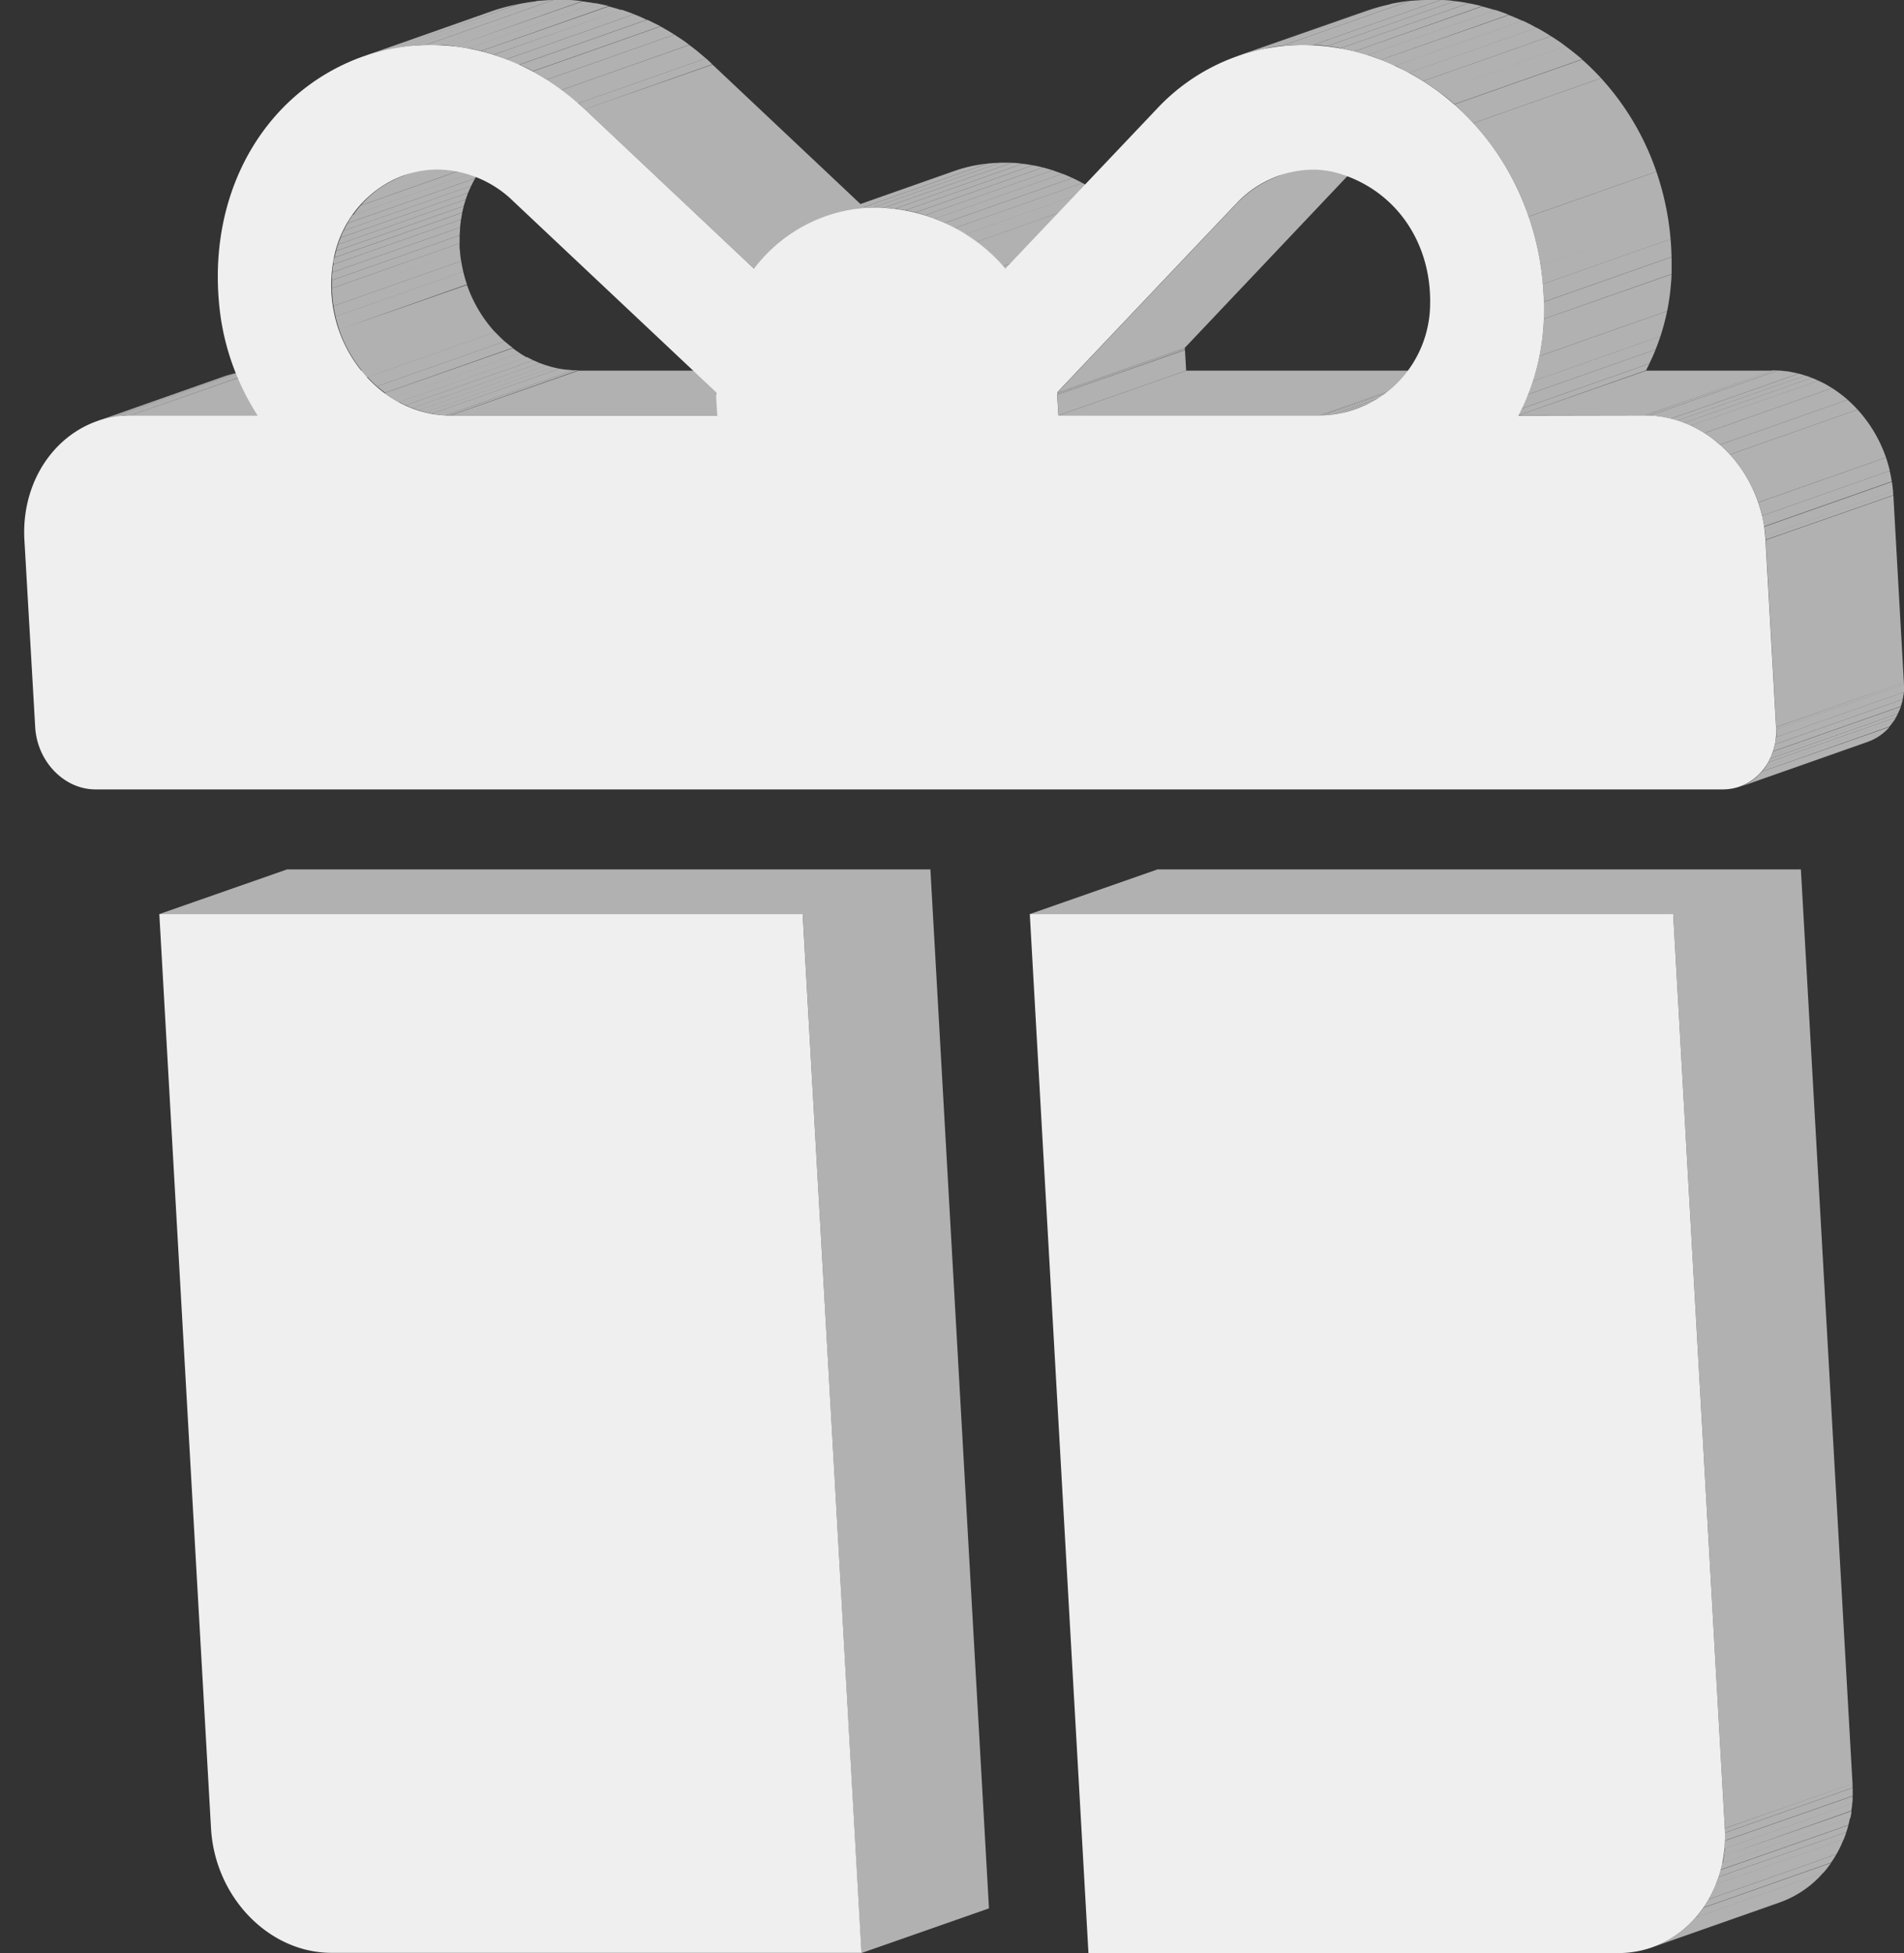 <svg width="78" height="80" fill="none" xmlns="http://www.w3.org/2000/svg"><rect width="100%" height="100%" fill="#333333" stroke="none"/><path d="M3.995 17.245l5.232-1.842.063-.024-5.232 1.842-.063.021m.063-.018l5.232-1.842c.157-.048.315-.089.476-.12l-5.232 1.841c-.16.034-.32.076-.476.126" fill="#B1B1B1"/><path d="M4.533 17.103l5.232-1.842c.125-.023.26-.045.384-.058l-5.232 1.842c-.13.016-.26.034-.384.06" fill="#B1B1B1"/><path d="M4.917 17.037l5.232-1.842a4.2 4.2 0 01.343-.023L5.26 17.013c-.114 0-.228 0-.343.021m.343-.018l5.232-1.842h.12L5.38 17.016h-.12z" fill="#B1B1B1"/><path d="M5.372 17.014l5.232-1.832h5.178l-5.232 1.832H5.372zM16.587 7.17l5.232-1.842a4.491 4.491 0 00-.592.263c-.47.248-.891.582-1.24.987L14.77 8.42a4.19 4.19 0 011.236-.984c.191-.102.389-.19.592-.263" fill="#B1B1B1"/><path d="M14.769 8.42L20 6.578a4.139 4.139 0 00-.31.397l-5.23 1.842c.095-.138.198-.271.309-.397z" fill="#B1B1B1"/><path d="M14.446 8.81l5.232-1.842a4.071 4.071 0 00-.213.336l-5.232 1.842a4.07 4.07 0 01.213-.337z" fill="#B1B1B1"/><path d="M14.233 9.146l5.232-1.842c-.057.1-.111.203-.16.308l-5.233 1.842c.05-.103.104-.205.161-.305" fill="#B1B1B1"/><path d="M14.072 9.451l5.233-1.842c-.045.093-.089.19-.128.287l-5.23 1.84c.04-.098.081-.195.126-.29" fill="#B1B1B1"/><path d="M13.948 9.736l5.23-1.842c-.035.092-.068.184-.1.276l-5.232 1.842a2.68 2.68 0 01.102-.263m-.102.268l5.232-1.842c-.028.09-.057.18-.08.263l-5.232 1.842c.023-.09.052-.179.08-.263zm-.08.269l5.232-1.842c-.023.09-.044.176-.062.263l-5.232 1.842a3.88 3.88 0 01.062-.263z" fill="#B1B1B1"/><path d="M13.704 10.551l5.232-1.842c-.013.066-.026.132-.036.2 0 .027 0 .053-.013.08l-5.23 1.841v-.079c0-.068.024-.134.037-.2" fill="#B1B1B1"/><path d="M13.657 10.83l5.23-1.842a4.562 4.562 0 00-.037.324l-5.232 1.842c0-.109.013-.217.039-.324z" fill="#B1B1B1"/><path d="M13.618 11.154l5.232-1.842c0 .108-.018.218-.021.326l-5.232 1.842c0-.11 0-.218.02-.326z" fill="#B1B1B1"/><path d="M13.597 11.48l5.232-1.842v.33l-5.232 1.841v-.329z" fill="#B1B1B1"/><path d="M13.595 11.809l5.231-1.842c0 .119 0 .232.021.348l-5.232 1.841c0-.115-.018-.231-.02-.347zm.021.347l5.232-1.841c0 .128.026.263.044.381l-5.23 1.842a4.377 4.377 0 01-.046-.38" fill="#B1B1B1"/><path d="M13.663 12.535l5.23-1.842c.023.145.051.287.085.43l-5.232 1.841a4.684 4.684 0 01-.083-.431m.082.434l5.232-1.842c.042.178.094.354.153.526l-5.232 1.847a6.177 6.177 0 01-.153-.526m.153.526l5.233-1.828a5.541 5.541 0 001.155 1.941l-5.232 1.842a5.54 5.54 0 01-1.156-1.944" fill="#B1B1B1"/><path d="M15.054 15.443l5.232-1.842c.123.135.253.263.39.384l-5.232 1.842a4.89 4.89 0 01-.39-.382" fill="#B1B1B1"/><path d="M15.444 15.824l5.232-1.842c.107.093.216.182.33.264l-5.232 1.841a6.649 6.649 0 01-.33-.263zm.33.269l5.23-1.832c.098.074.197.142.3.208l-5.236 1.845a4.7 4.7 0 01-.302-.208m.302.208l5.232-1.842c.09.058.184.113.278.166l-5.232 1.841a5.987 5.987 0 01-.278-.165z" fill="#B1B1B1"/><path d="M16.353 16.466l5.232-1.842c.089.048.18.092.26.135L16.613 16.6a2.681 2.681 0 01-.26-.134zm.27.134l5.233-1.841c.088.042.176.079.26.115l-5.233 1.842a2.986 2.986 0 01-.26-.116zm.268.116l5.232-1.842c.086.035.174.063.26.092l-5.232 1.842a5.009 5.009 0 01-.26-.092zm.265.092l5.232-1.842c.086.03.174.053.26.077l-5.232 1.842a3.086 3.086 0 01-.26-.077zm.265.077l5.232-1.842c.088.023.18.042.26.058l-5.232 1.841a2.995 2.995 0 01-.26-.057zm.27.057l5.232-1.841c.091.018.185.031.278.042l-5.232 1.842c-.093 0-.187-.024-.278-.043zm.278.043l5.232-1.842c.096 0 .195.02.294.026l-5.233 1.842a2.72 2.72 0 01-.293-.024" fill="#B1B1B1"/><path d="M18.263 17.008l5.232-1.842h.2l-5.232 1.842h-.2zM14.922 2.297L20.154.455l.153-.052-5.232 1.841-.153.053zm.153-.053L20.307.403a8.3 8.3 0 01.956-.24l-5.232 1.842a8.39 8.39 0 00-.946.25" fill="#B1B1B1"/><path d="M16.02 1.994l5.243-1.83c.26-.05.502-.09.756-.117L16.787 1.89a7.81 7.81 0 00-.756.116" fill="#B1B1B1"/><path d="M16.777 1.879L22.009.037c.22-.013.442-.037.662-.037L17.44 1.842c-.22 0-.441.02-.662.045" fill="#B1B1B1"/><path d="M17.44 1.842L22.67 0h.608l-5.232 1.842h-.608zm.607 0L23.28 0c.19 0 .382.026.572.047L18.619 1.89c-.19-.02-.382-.047-.572-.047zm.572.048L23.86.057c.184.024.366.05.548.084l-5.232 1.842a7.659 7.659 0 00-.548-.084" fill="#B1B1B1"/><path d="M19.167 1.973L24.399.132c.179.031.356.07.535.115l-5.23 1.842a7.779 7.779 0 00-.535-.116" fill="#B1B1B1"/><path d="M19.705 2.09L24.934.262c.174.045.35.095.52.15l-5.23 1.826a10.408 10.408 0 00-.52-.15z" fill="#B1B1B1"/><path d="M20.224 2.24L25.456.396c.177.058.35.119.52.187l-5.232 1.842a9.574 9.574 0 00-.52-.187z" fill="#B1B1B1"/><path d="M20.744 2.426L25.973.584c.18.069.356.145.52.226L21.26 2.652a13.524 13.524 0 00-.52-.226m.544.226L26.516.81c.182.085.364.177.543.264l-5.232 1.841a5.411 5.411 0 00-.543-.263zm.543.274l5.232-1.842c.192.103.382.216.569.334L22.396 3.26a8.933 8.933 0 00-.57-.334z" fill="#B1B1B1"/><path d="M22.396 3.26l5.232-1.842c.205.132.41.263.61.421l-5.232 1.845c-.2-.148-.402-.287-.61-.419" fill="#B1B1B1"/><path d="M23.006 3.684l5.232-1.842c.231.17.457.355.68.55l-5.231 1.842c-.224-.195-.45-.38-.68-.553" fill="#B1B1B1"/><path d="M23.687 4.231l5.232-1.842c.088.08.18.16.26.245l-5.224 1.84c-.089-.085-.18-.167-.26-.246m-5.232 12.786l5.232-1.832h10.944l-5.232 1.832H18.463zm5.492-12.538l5.232-1.832 6.933 6.534-5.232 1.831-6.933-6.533z" fill="#B1B1B1"/><path d="M33.844 8.851l5.23-1.841.11-.037-5.233 1.842-.107.036z" fill="#B1B1B1"/><path d="M33.951 8.815l5.232-1.842c.231-.076.466-.138.704-.187l-5.232 1.842a6.296 6.296 0 00-.704.187zm.704-.187l5.232-1.842c.187-.037.38-.066.572-.087l-5.232 1.842a5.87 5.87 0 00-.572.087z" fill="#B1B1B1"/><path d="M35.227 8.541l5.232-1.842c.168-.018.34-.029.52-.034l-5.233 1.842c-.171 0-.343.016-.52.034z" fill="#B1B1B1"/><path d="M35.738 8.507l5.232-1.842h.478l-5.232 1.842h-.478zm.479.005l5.232-1.842c.148 0 .296.019.441.037l-5.232 1.842a6.119 6.119 0 00-.441-.037z" fill="#B1B1B1"/><path d="M36.658 8.549l5.232-1.842c.143.016.283.04.423.063l-5.229 1.842a5.735 5.735 0 00-.426-.063z" fill="#B1B1B1"/><path d="M37.084 8.612l5.23-1.842c.14.026.275.055.413.09L37.495 8.7a5.616 5.616 0 00-.41-.089z" fill="#B1B1B1"/><path d="M37.495 8.701l5.232-1.841c.135.034.26.073.402.115l-5.232 1.842a5.598 5.598 0 00-.402-.116z" fill="#B1B1B1"/><path d="M37.89 8.817l5.231-1.842c.136.045.26.092.4.142L38.293 8.96c-.132-.052-.26-.1-.403-.142zm.41.143l5.23-1.842c.136.052.271.11.405.173l-5.232 1.842a4.652 4.652 0 00-.403-.174z" fill="#B1B1B1"/><path d="M38.703 9.133l5.232-1.842c.14.063.278.134.413.208l-5.232 1.842a6.041 6.041 0 00-.413-.205" fill="#B1B1B1"/><path d="M39.115 9.338l5.232-1.842c.146.08.289.167.43.263l-5.233 1.842a30.99 30.99 0 00-.428-.263z" fill="#B1B1B1"/><path d="M39.544 9.59l5.232-1.841c.156.097.307.203.455.313L40 9.904a8.865 8.865 0 00-.457-.316m.459.319l5.229-1.842c.174.126.34.263.501.405l-5.23 1.842a8.067 8.067 0 00-.5-.405zm.501.405l5.23-1.842c.211.186.413.384.605.592l-5.232 1.842a8.035 8.035 0 00-.603-.592z" fill="#B1B1B1"/><path d="M41.106 10.904l5.232-1.842.085.095-5.232 1.842-.085-.095zm2.208 5.262l5.23-1.831.049.847-5.233 1.832-.046-.848zm-.008-.092l5.232-1.842v.03l-5.232 1.841v-.029z" fill="#B1B1B1"/><path d="M43.306 16.103l5.232-1.842v.035l-5.232 1.841v-.034zm.005.034l5.232-1.841v.029l-5.232 1.841v-.029zm.049.877l5.232-1.832h10.709l-5.232 1.832H43.36z" fill="#B1B1B1"/><path d="M54.069 17.014l5.232-1.842h.117l-5.233 1.842h-.116z" fill="#B1B1B1"/><path d="M54.185 17.014l5.233-1.842c.122 0 .241 0 .36-.024L54.55 16.99c-.12 0-.241.018-.364.024z" fill="#B1B1B1"/><path d="M54.55 16.99l5.229-1.842a4.24 4.24 0 00.413-.066l-5.232 1.842c-.135.03-.273.05-.41.066z" fill="#B1B1B1"/><path d="M54.96 16.924l5.232-1.842a4.62 4.62 0 00.498-.131l-5.231 1.841c-.164.054-.33.098-.5.132zm.499-.131l5.231-1.842.081-.027-5.232 1.842-.08.03m-3.022-9.621l5.233-1.841a4.62 4.62 0 00-1.819 1.191l-7.31 7.718-5.232 1.842c1.68-1.774 5.328-5.62 7.31-7.707a4.595 4.595 0 011.818-1.192m-1.709-4.905L55.96.44l.143-.047-5.224 1.84-.143.05" fill="#B1B1B1"/><path d="M50.879 2.231L56.11.403a7.4 7.4 0 01.912-.242l-5.23 1.841c-.31.062-.614.142-.914.24" fill="#B1B1B1"/><path d="M51.785 1.992L57.015.15a8.67 8.67 0 01.74-.116l-5.232 1.842c-.26.026-.496.066-.738.116z" fill="#B1B1B1"/><path d="M52.523 1.876L57.755.034c.218-.01.437-.034.657-.034L53.18 1.842c-.22 0-.439.018-.657.042m.657-.042L58.413 0h.61l-5.232 1.842h-.611z" fill="#B1B1B1"/><path d="M53.79 1.842L59.024 0c.192 0 .384.016.576.047L54.368 1.89a3.553 3.553 0 00-.577-.047z" fill="#B1B1B1"/><path d="M54.367 1.89L59.6.046c.186.021.374.05.56.085l-5.23 1.842a8.25 8.25 0 00-.562-.084z" fill="#B1B1B1"/><path d="M54.929 1.973L60.16.132c.184.034.366.073.55.12l-5.23 1.854a8.25 8.25 0 00-.551-.121" fill="#B1B1B1"/><path d="M55.48 2.105L60.712.263c.181.045.363.098.548.155L56.028 2.26a8.545 8.545 0 00-.548-.155z" fill="#B1B1B1"/><path d="M56.028 2.25L61.26.408c.184.06.369.124.55.197l-5.232 1.842a10.547 10.547 0 00-.55-.195" fill="#B1B1B1"/><path d="M56.578 2.444L61.81.616c.19.07.377.152.564.24l-5.232 1.841a9.572 9.572 0 00-.564-.242" fill="#B1B1B1"/><path d="M57.142 2.686L62.374.845l.075.034c.172.081.338.166.502.263l-5.232 1.842c-.164-.09-.33-.174-.499-.263l-.078-.035z" fill="#B1B1B1"/><path d="M57.719 2.976l5.232-1.842c.2.108.395.224.584.345L58.303 3.32a9.267 9.267 0 00-.584-.345z" fill="#B1B1B1"/><path d="M58.303 3.32l5.232-1.841c.208.131.413.263.61.42l-5.229 1.843c-.2-.15-.402-.29-.613-.421zm.613.422l5.23-1.842c.228.168.452.347.665.526l-5.232 1.842a7.538 7.538 0 00-.663-.526zm.663.536l5.232-1.841c.272.241.532.497.78.765l-5.233 1.842a10.069 10.069 0 00-.78-.766z" fill="#B1B1B1"/><path d="M60.358 5.044l5.232-1.842a10.891 10.891 0 012.266 3.829l-5.232 1.841a10.87 10.87 0 00-2.266-3.828z" fill="#B1B1B1"/><path d="M62.623 8.873l5.233-1.842c.122.357.228.723.317 1.097L62.94 9.97a11.066 11.066 0 00-.316-1.098zm.317 1.097l5.233-1.842c.067.29.124.581.171.879l-5.232 1.841a12.052 12.052 0 00-.172-.878zm.172.879l5.232-1.842c.039.263.073.526.093.79l-5.23 1.84a11.604 11.604 0 00-.095-.788z" fill="#B1B1B1"/><path d="M63.208 11.633l5.23-1.842c.02.242.036.487.041.731l-5.232 1.842c0-.245-.018-.49-.039-.731z" fill="#B1B1B1"/><path d="M63.247 12.367l5.232-1.842v.702l-5.235 1.837v-.7" fill="#B1B1B1"/><path d="M63.244 13.064l5.232-1.829c0 .171-.018.34-.033.506l-5.23 1.841c.014-.175.024-.343.031-.505v-.013zm-.031.518l5.23-1.841a6.513 6.513 0 01-.06.502l-5.23 1.842c.024-.166.044-.334.06-.503zm-.059.503l5.229-1.842a8.027 8.027 0 01-.086.5l-5.232 1.842c.034-.166.063-.332.089-.5z" fill="#B1B1B1"/><path d="M63.065 14.585l5.232-1.842c-.036.171-.075.34-.12.508l-5.231 1.842c.044-.169.083-.337.12-.508zm-.119.508l5.232-1.842c-.047.175-.099.35-.156.526L62.79 15.62c.057-.175.109-.35.156-.526z" fill="#B1B1B1"/><path d="M62.79 15.614l5.232-1.842a9.76 9.76 0 01-.198.544l-5.232 1.842c.073-.179.138-.36.198-.544z" fill="#B1B1B1"/><path d="M62.592 16.158l5.232-1.842a6.06 6.06 0 01-.26.58l-5.231 1.841c.09-.187.174-.381.26-.576" fill="#B1B1B1"/><path d="M62.34 16.735l5.233-1.842c-.047.092-.091.184-.14.276L62.2 17.011a5.59 5.59 0 00.14-.279m-.137.282l5.23-1.832h5.19l-5.233 1.832h-5.187zm10.562 12.769l5.23-1.842v.09l-5.232 1.841v-.089m.005.089L78 28.031v.165l-5.232 1.842v-.166zm0 .166L78 28.196v.156l-5.232 1.841v-.155z" fill="#B1B1B1"/><path d="M72.758 30.193l5.232-1.841c0 .05 0 .1-.018.147L72.74 30.34c0-.048.013-.098.018-.148zm-.018.147l5.23-1.84c0 .05-.015.1-.026.147l-5.232 1.842c0-.05.019-.097.026-.147z" fill="#B1B1B1"/><path d="M72.713 30.488l5.233-1.842c0 .048-.021.098-.034.145l-5.232 1.842c.013-.047.023-.098.033-.145zm-.033.145l5.232-1.842a2.929 2.929 0 01-.042.142l-5.232 1.842a2.85 2.85 0 00.042-.142zm-.042.152l5.232-1.841c-.018.05-.034.1-.054.147l-5.233 1.842c.021-.048.04-.097.055-.148z" fill="#B1B1B1"/><path d="M72.584 30.922l5.232-1.842c-.021.05-.042.103-.065.15l-5.232 1.842c.023-.05.044-.1.064-.15z" fill="#B1B1B1"/><path d="M72.519 31.072l5.232-1.842a3.111 3.111 0 01-.083.16l-5.233 1.843c.03-.05.058-.103.084-.158" fill="#B1B1B1"/><path d="M72.44 31.23l5.233-1.842c-.034.058-.07.116-.11.171l-5.231 1.842a2.21 2.21 0 00.109-.174m-.115.177l5.232-1.842c-.049.068-.1.137-.155.2l-5.222 1.84a2.42 2.42 0 00.156-.198" fill="#B1B1B1"/><path d="M72.18 31.601l5.233-1.828c-.243.28-.554.492-.902.615l-5.229 1.842c.348-.127.658-.344.899-.629zm.152-9.481l5.232-1.83.43 7.662-5.229 1.83-.433-7.661zm-4.942-5.106l5.232-1.842h.208l-5.232 1.841h-.208zm.208.005l5.232-1.842c.102 0 .2.013.299.026l-5.232 1.842c-.099 0-.198-.021-.299-.026zm.299.026l5.232-1.842c.096 0 .19.024.286.042l-5.232 1.842a3.558 3.558 0 00-.286-.042zm.286.042l5.232-1.842c.09.019.181.037.272.06l-5.232 1.843a3.42 3.42 0 00-.272-.06z" fill="#B1B1B1"/><path d="M68.456 17.148l5.232-1.842c.09.02.181.047.26.076l-5.233 1.842a4.482 4.482 0 00-.26-.076zm.27.076l5.232-1.842c.09.029.181.06.26.095l-5.233 1.842c-.088-.034-.179-.066-.26-.095zm.27.095l5.232-1.842c.09.037.18.073.26.116l-5.232 1.841c-.089-.042-.177-.079-.26-.115zm.267.115l5.233-1.841c.093.042.184.09.275.136l-5.232 1.842a3.81 3.81 0 00-.276-.137zm.276.137l5.232-1.842c.096.053.192.111.286.169l-5.232 1.842a6.233 6.233 0 00-.286-.169z" fill="#B1B1B1"/><path d="M69.825 17.74l5.231-1.842c.104.066.206.137.305.21l-5.233 1.842a4.82 4.82 0 00-.303-.21zm.303.21l5.233-1.842c.114.085.223.174.33.264l-5.23 1.841a3.84 3.84 0 00-.333-.263zm.332.269l5.23-1.842c.143.126.28.26.408.4l-5.232 1.842a5.31 5.31 0 00-.405-.4z" fill="#B1B1B1"/><path d="M70.867 18.619l5.231-1.842a5.637 5.637 0 011.164 1.963l-5.232 1.84a5.638 5.638 0 00-1.163-1.962z" fill="#B1B1B1"/><path d="M72.03 20.581l5.232-1.841c.06.175.113.357.156.544l-5.232 1.842a5.239 5.239 0 00-.156-.545z" fill="#B1B1B1"/><path d="M72.18 21.126l5.233-1.842c.034.142.062.29.086.437l-5.232 1.842a5.842 5.842 0 00-.086-.437zm.092.45l5.232-1.842c.02.127.036.263.046.384l-5.23 1.842c0-.131-.026-.263-.047-.384z" fill="#B1B1B1"/><path d="M72.319 21.947l5.232-1.842c0 .058 0 .116.013.177l-5.232 1.828c0-.058 0-.116-.013-.173M32.883 37.442l5.232-1.83 2.4 42.557L35.285 80l-2.4-42.558zm-26.357 0l5.232-1.83h26.357l-5.232 1.83H6.526zm64.132 37.451l5.233-1.842v.179l-5.233 1.842v-.18z" fill="#B1B1B1"/><path d="M70.666 75.072l5.232-1.842v.331l-5.232 1.829v-.329m-.002.339l5.232-1.828c0 .102 0 .208-.018.31l-5.233 1.842c0-.102.016-.208.019-.313" fill="#B1B1B1"/><path d="M70.646 75.714l5.232-1.842c0 .1-.024.2-.037.3l-5.219 1.839c.016-.097.026-.197.037-.297m-.037.297l5.232-1.829a4.15 4.15 0 01-.052.292l-5.232 1.842c.021-.097.037-.194.052-.294" fill="#B1B1B1"/><path d="M70.557 76.306l5.232-1.842c-.02.097-.041.192-.067.29l-5.232 1.828c.026-.095.049-.19.067-.287m-.067.298l5.232-1.83a5.882 5.882 0 01-.086.288l-5.232 1.828c.031-.092.06-.19.086-.287z" fill="#B1B1B1"/><path d="M70.404 76.88l5.232-1.83a3.51 3.51 0 01-.106.293l-5.232 1.842c.039-.095.075-.195.106-.295" fill="#B1B1B1"/><path d="M70.297 77.174l5.232-1.842a5.311 5.311 0 01-.132.303l-5.232 1.842c.047-.098.09-.2.132-.303zm-.132.303l5.232-1.842c-.052.11-.106.215-.166.318l-5.232 1.842c.06-.103.114-.21.166-.318z" fill="#B1B1B1"/><path d="M69.999 77.795l5.232-1.842c-.068.118-.14.232-.218.342l-5.23 1.842c.076-.11.148-.224.216-.342zm-.216.352l5.23-1.841a4.66 4.66 0 01-.31.4l-5.232 1.841c.11-.126.213-.263.312-.4z" fill="#B1B1B1"/><path d="M69.471 78.537l5.233-1.842a4.25 4.25 0 01-1.8 1.232l-5.233 1.841a4.25 4.25 0 001.8-1.23zm-.927-41.095l5.232-1.83 2.115 37.45-5.232 1.83-2.115-37.45zm-26.358 0l5.232-1.83h26.358l-5.232 1.83H42.186z" fill="#B1B1B1"/><path d="M67.39 17.014c2.572 0 4.783 2.286 4.936 5.107l.434 7.662c.078 1.41-.899 2.552-2.182 2.552H3.912c-1.283 0-2.39-1.142-2.47-2.552L1 22.121c-.159-2.82 1.795-5.107 4.364-5.107h5.186a10.171 10.171 0 01-1.497-3.934c-.667-4.515 1.27-8.562 4.856-10.357a8.306 8.306 0 013.738-.881c2.229 0 4.46.895 6.308 2.631l6.933 6.534a6.34 6.34 0 012.219-1.845 6.252 6.252 0 012.795-.66 7.087 7.087 0 012.907.677 7.172 7.172 0 012.382 1.817l6.188-6.523a8.255 8.255 0 012.736-1.945 8.164 8.164 0 013.273-.686 8.95 8.95 0 013.832.89c3.79 1.783 6.18 5.83 6.024 10.345a9.227 9.227 0 01-1.039 3.947l5.185-.01zm-38.032-.85v-.077L21.045 8.26a4.538 4.538 0 00-3.118-1.316 4.176 4.176 0 00-1.945.49 4.523 4.523 0 00-1.557 1.381 4.595 4.595 0 00-.781 1.942c-.536 3.304 1.906 6.262 4.795 6.262h10.945l-.05-.85.024-.005zm29.23-3.766c.024-2.476-1.392-4.541-3.636-5.262a3.787 3.787 0 00-1.185-.187c-.592.01-1.176.14-1.717.384a4.397 4.397 0 00-1.431 1.034c-1.982 2.087-5.63 5.934-7.31 7.707v.092l.049.848h10.708a4.481 4.481 0 001.737-.355 4.53 4.53 0 001.47-1.002 4.641 4.641 0 001.314-3.258M32.883 37.443l2.408 42.547H13.58c-2.57 0-4.78-2.287-4.936-5.108l-2.117-37.44h26.357zm35.661 0l2.115 37.45c.158 2.82-1.796 5.107-4.365 5.107H44.59l-2.403-42.557h26.358z" fill="#EFEFEF"/></svg>